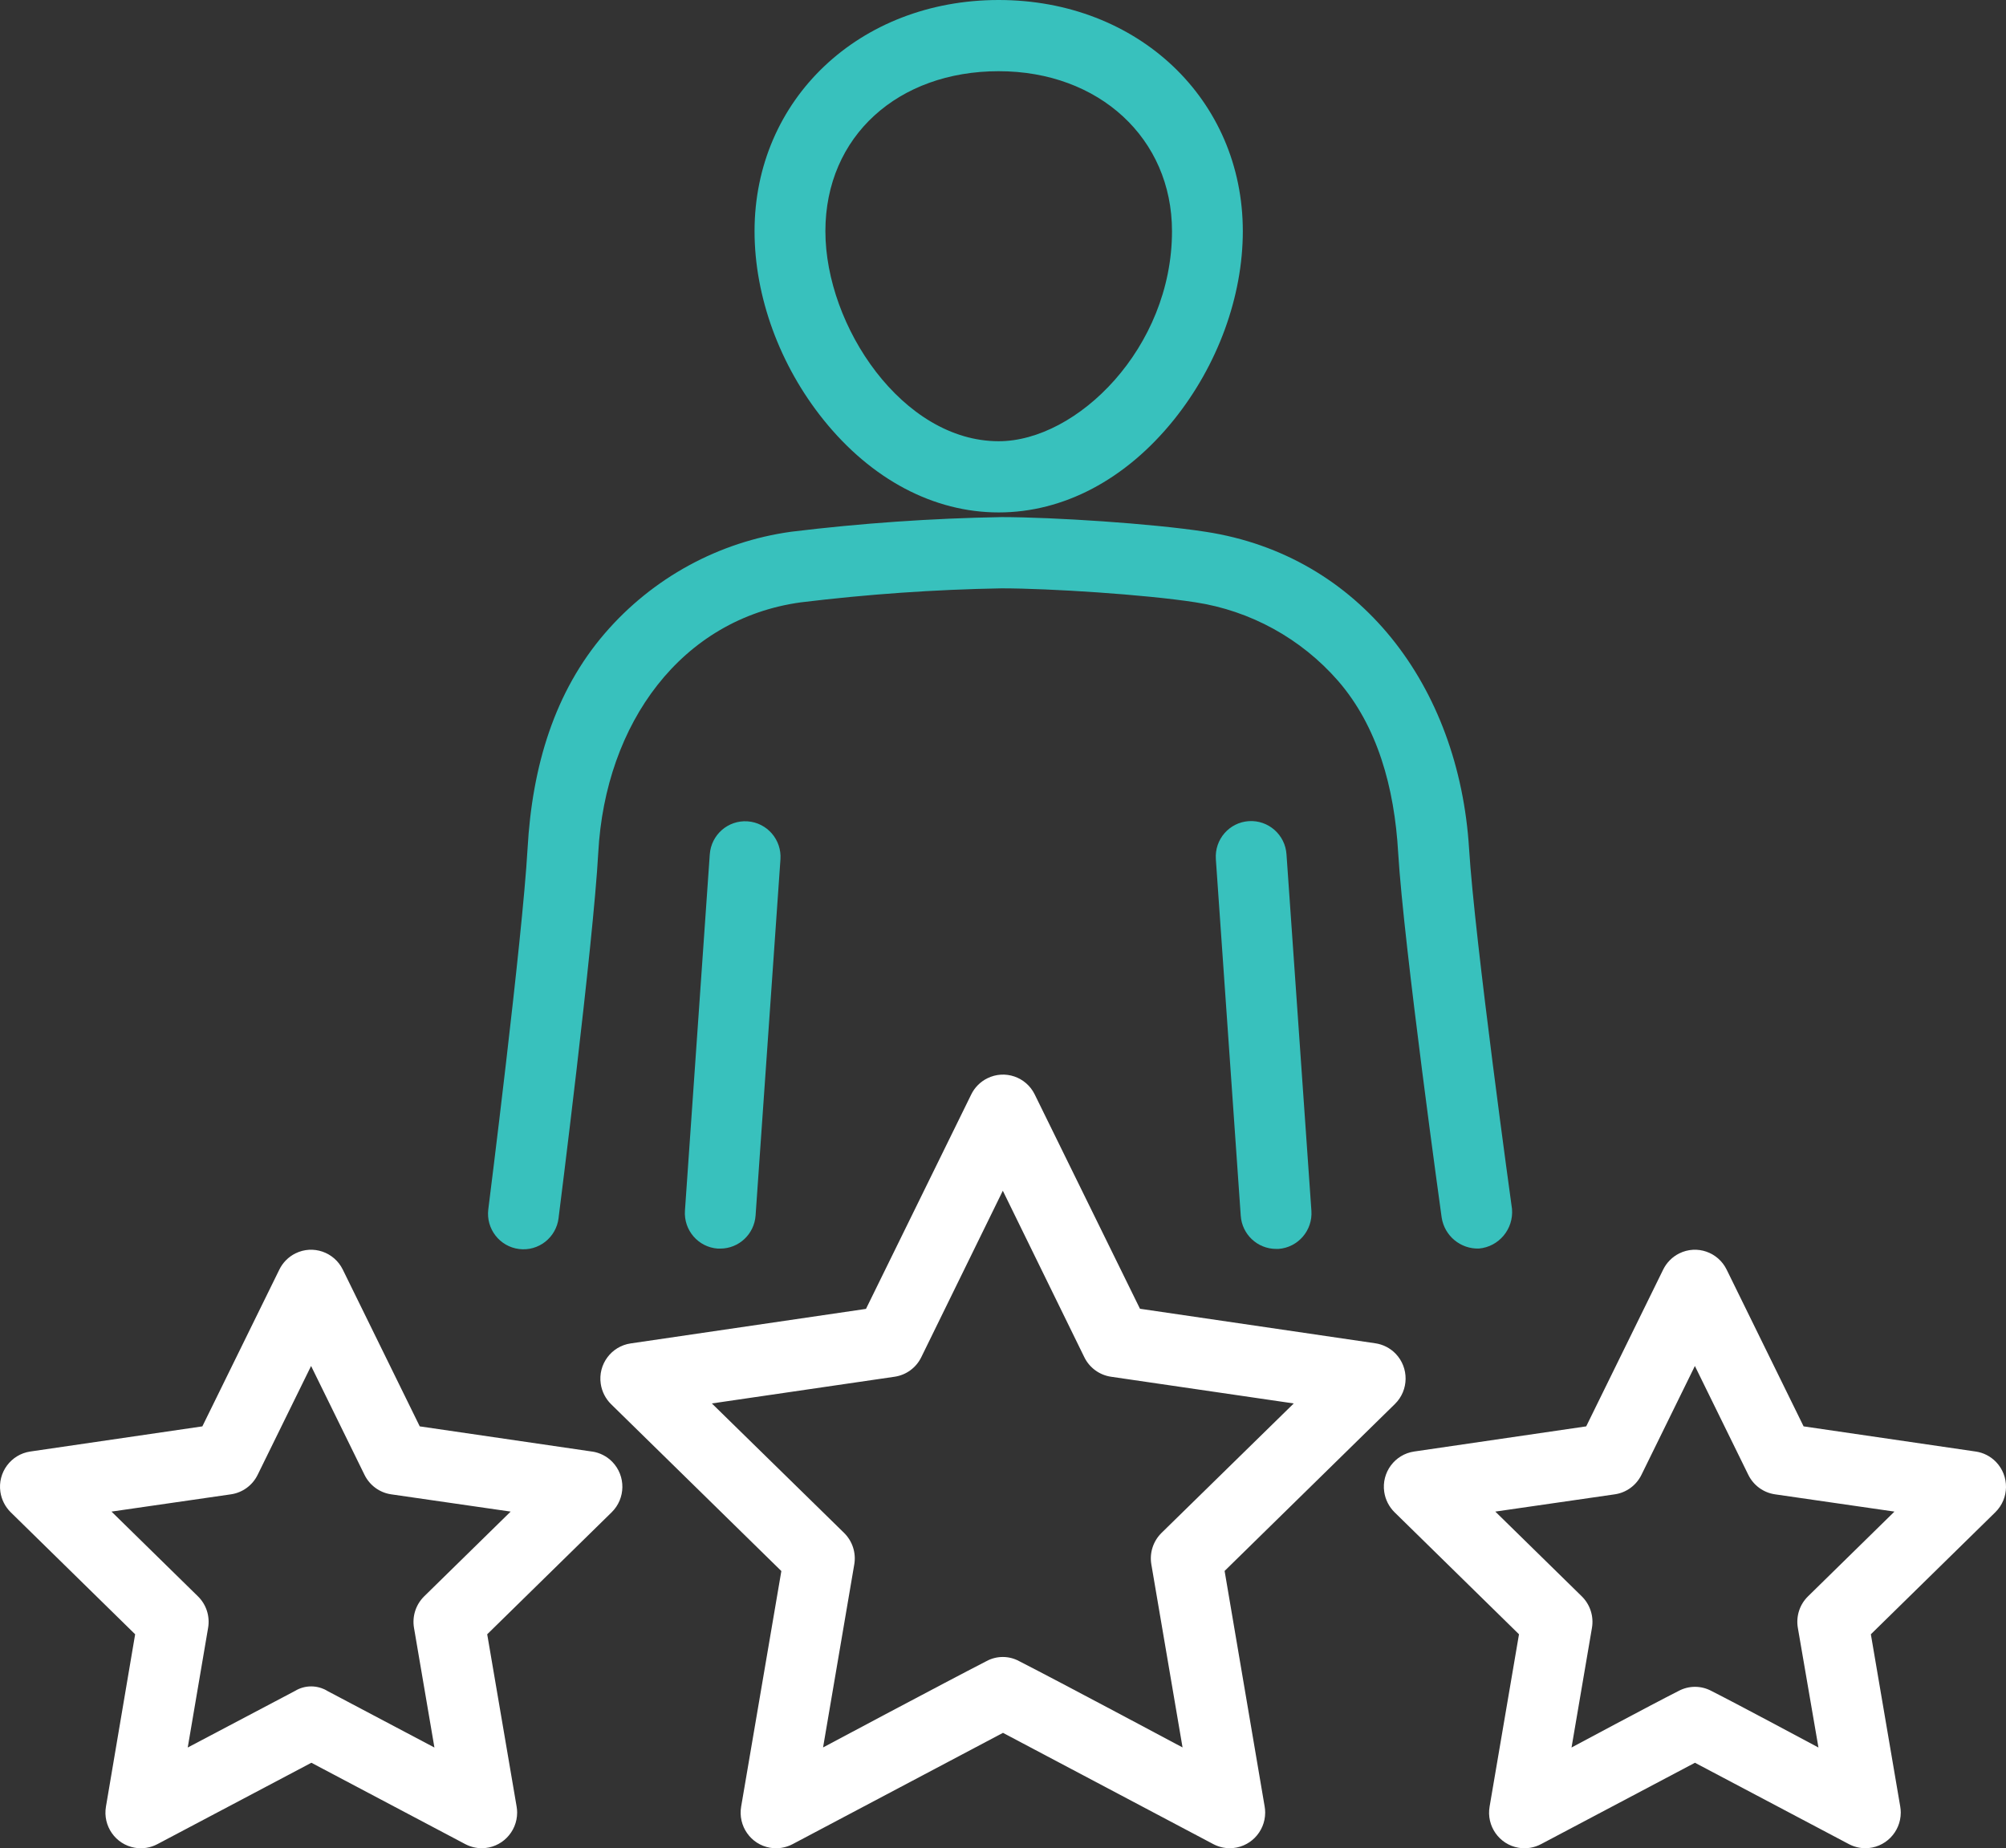 <svg xmlns="http://www.w3.org/2000/svg" width="89" height="82" viewBox="0 0 89 82" fill="none"><rect x="0" y="0" width="89" height="82" fill="#333333" stroke="none"/><g clip-path="url(#clip0_148_2140)"><path d="M44.309 22.734C47.188 22.734 49.947 21.275 52.078 18.628C54.024 16.209 55.14 13.159 55.14 10.257C55.14 4.409 50.484 0 44.309 0C38.133 0 33.477 4.404 33.477 10.257C33.477 13.159 34.593 16.209 36.539 18.628C38.67 21.277 41.429 22.734 44.309 22.734ZM44.309 3.159C48.764 3.159 51.998 6.144 51.998 10.257C51.998 15.426 47.791 19.575 44.309 19.575C40.049 19.575 36.62 14.477 36.62 10.257C36.62 6.037 39.853 3.159 44.309 3.159Z" fill="#38C1BD"></path><path d="M31.491 37.895L30.389 53.708C30.328 54.579 30.979 55.333 31.846 55.394H31.956C32.781 55.394 33.464 54.753 33.523 53.926L34.626 38.126C34.687 37.255 34.035 36.501 33.169 36.439C32.303 36.378 31.552 37.033 31.491 37.904V37.895Z" fill="#38C1BD"></path><path d="M65.615 55.392C66.502 55.314 67.159 54.527 67.083 53.635C67.083 53.635 65.422 41.663 65.178 37.646C64.727 30.433 60.346 24.647 53.5 23.594C51.093 23.223 46.721 22.943 44.436 22.941C41.317 22.995 38.202 23.213 35.106 23.59C31.895 24.032 28.955 25.635 26.834 28.099C24.606 30.686 23.61 33.992 23.406 37.653C23.178 41.674 21.664 53.652 21.664 53.652C21.557 54.517 22.169 55.306 23.031 55.413C23.892 55.521 24.676 54.906 24.783 54.039C24.783 54.025 24.787 54.01 24.787 53.996C24.787 53.996 26.323 41.888 26.543 37.828C26.855 32.072 30.242 27.446 35.534 26.723C38.487 26.363 41.458 26.154 44.432 26.102C46.561 26.102 50.787 26.374 53.022 26.719C55.48 27.092 57.727 28.329 59.367 30.207C61.111 32.221 61.867 34.927 62.033 37.837C62.275 41.904 63.962 54.014 63.962 54.014C64.087 54.828 64.796 55.417 65.615 55.392Z" fill="#38C1BD"></path><path d="M55.403 36.43C54.536 36.489 53.883 37.243 53.944 38.115C53.944 38.118 53.944 38.122 53.944 38.126L55.048 53.937C55.105 54.764 55.789 55.406 56.614 55.408H56.726C57.59 55.344 58.242 54.59 58.183 53.721L57.078 37.908C57.023 37.035 56.273 36.374 55.406 36.43C55.406 36.43 55.404 36.43 55.403 36.43Z" fill="#38C1BD"></path><path d="M54.332 69.695L61.888 62.289C62.509 61.68 62.522 60.681 61.917 60.054C61.675 59.806 61.361 59.645 61.018 59.595L50.577 58.063L45.908 48.557C45.525 47.774 44.583 47.452 43.804 47.839C43.494 47.992 43.242 48.245 43.09 48.557L38.421 58.069L27.98 59.601C27.121 59.727 26.527 60.529 26.653 61.391C26.703 61.734 26.864 62.051 27.11 62.295L34.666 69.7L32.883 80.148C32.735 81.008 33.306 81.826 34.161 81.975C34.506 82.034 34.86 81.979 35.169 81.814L44.499 76.878L53.83 81.814C54.056 81.933 54.306 81.996 54.561 81.996C55.429 81.996 56.132 81.286 56.132 80.413C56.132 80.325 56.124 80.237 56.109 80.148L54.332 69.695ZM43.768 73.696C41.944 74.631 36.517 77.525 36.517 77.525L37.901 69.406C37.989 68.892 37.819 68.372 37.45 68.008L31.583 62.264L39.691 61.079C40.203 61.004 40.645 60.681 40.873 60.215L44.492 52.827L48.109 60.215C48.338 60.681 48.78 61.004 49.292 61.079L57.4 62.264L51.533 68.008C51.164 68.372 50.994 68.892 51.082 69.406L52.466 77.525C52.466 77.525 47.039 74.627 45.215 73.696C44.764 73.451 44.219 73.451 43.768 73.696Z" fill="white"></path><path d="M87.654 64.397L80.02 63.281L76.606 56.327C76.223 55.545 75.282 55.222 74.505 55.607C74.195 55.76 73.942 56.015 73.789 56.327L70.375 63.281L62.741 64.397C61.882 64.523 61.288 65.326 61.414 66.187C61.464 66.53 61.625 66.848 61.871 67.091L67.393 72.505L66.089 80.149C65.94 81.008 66.511 81.826 67.367 81.975C67.711 82.034 68.065 81.979 68.374 81.814L75.2 78.205L82.029 81.814C82.255 81.933 82.505 81.996 82.76 81.996C83.628 81.996 84.331 81.286 84.331 80.413C84.331 80.325 84.323 80.237 84.308 80.149L83.004 72.505L88.526 67.091C89.147 66.482 89.16 65.483 88.554 64.856C88.313 64.608 87.998 64.447 87.656 64.397H87.654ZM74.467 75.023C73.269 75.628 69.724 77.529 69.724 77.529L70.63 72.22C70.718 71.707 70.548 71.186 70.179 70.822L66.342 67.062L71.643 66.296C72.156 66.222 72.597 65.898 72.826 65.431L75.197 60.602L77.567 65.431C77.796 65.898 78.239 66.222 78.752 66.296L84.051 67.062L80.216 70.822C79.845 71.184 79.677 71.707 79.765 72.22L80.679 77.529C80.679 77.529 77.135 75.628 75.937 75.023C75.478 74.774 74.926 74.774 74.467 75.023Z" fill="white"></path><path d="M26.257 64.397L18.623 63.281L15.209 56.327C14.826 55.545 13.885 55.222 13.108 55.607C12.798 55.76 12.545 56.015 12.393 56.327L8.978 63.281L1.344 64.397C0.486 64.523 -0.109 65.326 0.017 66.187C0.067 66.53 0.229 66.848 0.474 67.091L5.996 72.505L4.701 80.149C4.553 81.008 5.124 81.826 5.979 81.975C6.324 82.034 6.678 81.979 6.986 81.814L13.815 78.205L20.641 81.814C20.868 81.933 21.117 81.996 21.373 81.996C22.241 81.996 22.944 81.286 22.944 80.413C22.944 80.325 22.936 80.237 22.921 80.149L21.616 72.505L27.139 67.091C27.759 66.482 27.773 65.483 27.167 64.856C26.925 64.608 26.611 64.447 26.268 64.397H26.257ZM13.08 75.023L8.329 77.529L9.233 72.22C9.321 71.707 9.153 71.184 8.782 70.822L4.947 67.062L10.246 66.296C10.759 66.222 11.202 65.898 11.431 65.431L13.802 60.602L16.172 65.431C16.401 65.898 16.843 66.222 17.355 66.296L22.656 67.062L18.819 70.822C18.45 71.186 18.28 71.707 18.368 72.22L19.274 77.529L14.531 75.023C14.085 74.749 13.525 74.749 13.08 75.023Z" fill="white"></path></g><defs><clipPath id="clip0_148_2140"><rect width="89" height="82" fill="white"></rect></clipPath></defs></svg>